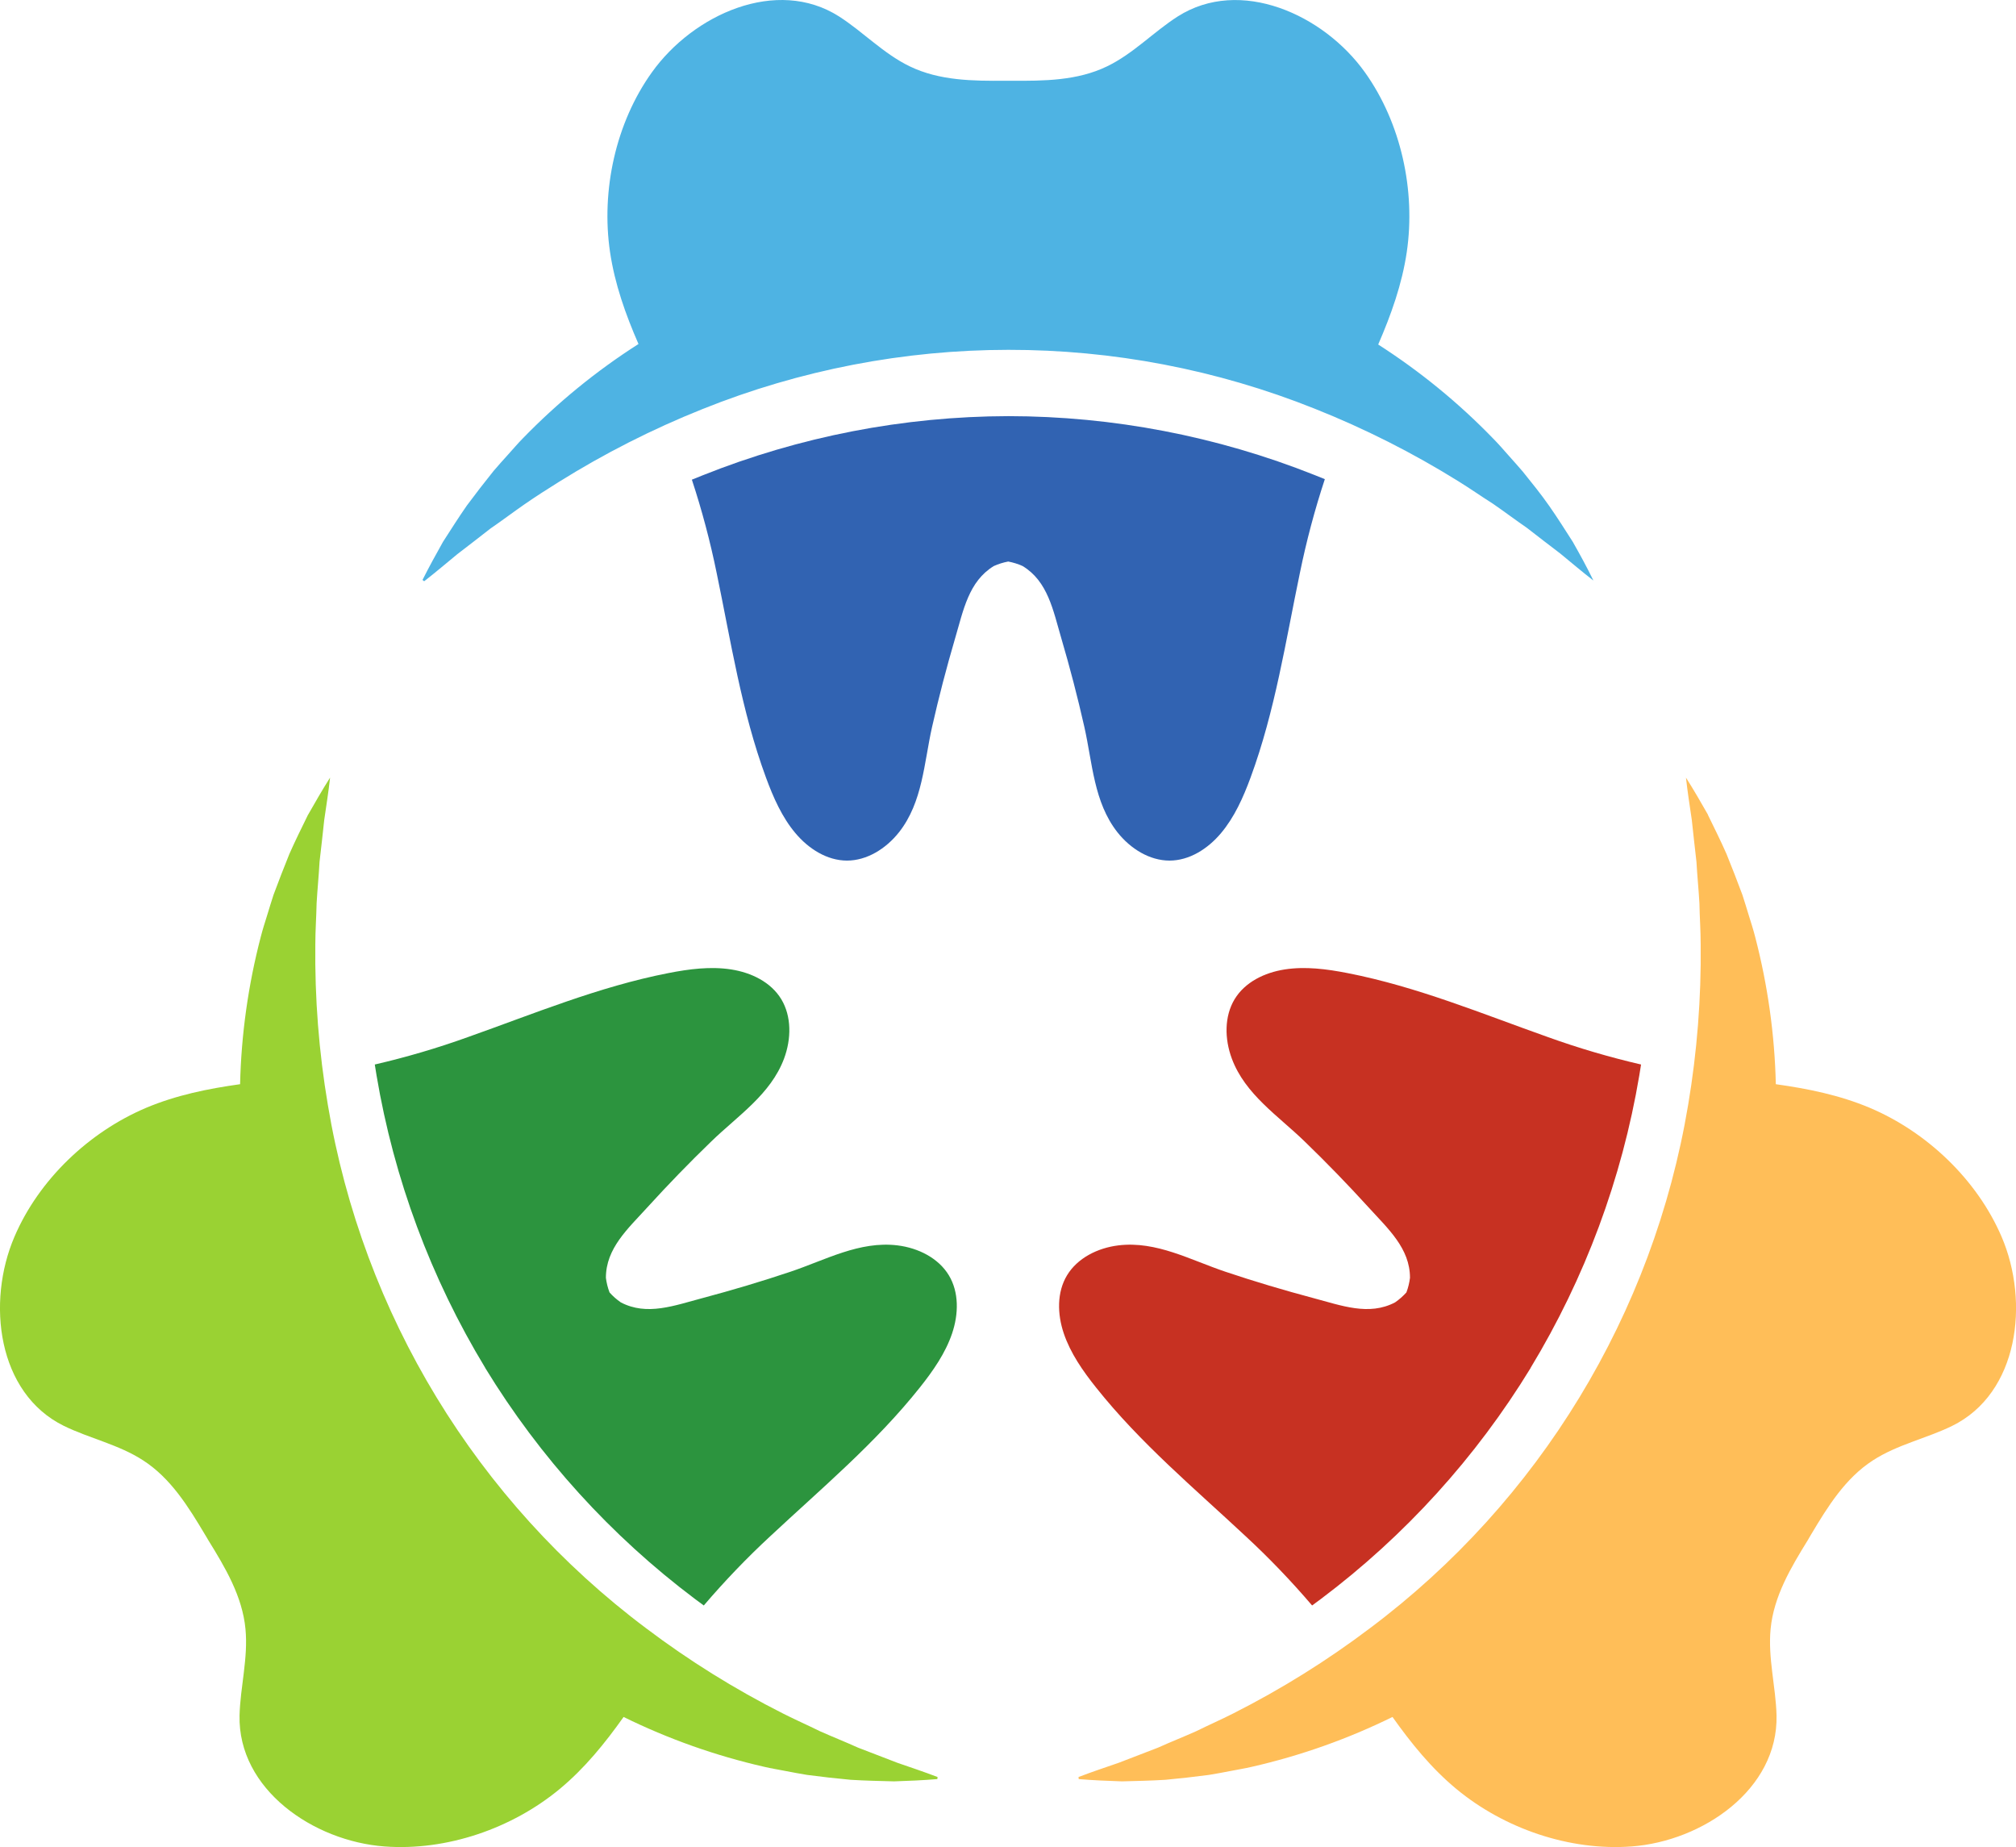 <?xml version="1.0" encoding="UTF-8"?>
<svg id="Layer_1" xmlns="http://www.w3.org/2000/svg" version="1.1" viewBox="0 0 516.33 472.98">
  <!-- Generator: Adobe Illustrator 29.4.0, SVG Export Plug-In . SVG Version: 2.1.0 Build 152)  -->
  <defs>
    <style>
      .st0 {
        fill: #c73122;
      }

      .st1 {
        fill: #4eb3e3;
      }

      .st2 {
        fill: #3163b2;
      }

      .st3 {
        fill: #ffbe58;
      }

      .st4 {
        fill: #2c943e;
      }

      .st5 {
        fill: #9ad233;
      }
    </style>
  </defs>
  <path class="st2" d="M258.26,106.56c-26.86.06-53.47,5.22-78.41,15.2-.87.35-1.76.71-2.65,1.07,2.58,7.84,4.7,15.81,6.35,23.9,3.61,17.3,6.34,35.33,12.63,52.38,1.88,5.12,4.12,10.17,7.53,14.22,3.4,4.05,8.13,7.03,13.2,7.04,5.07.01,9.98-3,13.36-7.28,6.05-7.7,6.37-17.7,8.45-26.95,1.73-7.66,3.71-15.23,5.89-22.66,2.13-7.22,3.47-14.61,9.93-18.54,1.18-.53,2.41-.91,3.68-1.15,1.27.24,2.51.62,3.68,1.15,6.47,3.91,7.81,11.3,9.93,18.54,2.18,7.41,4.16,15,5.89,22.66,2.09,9.27,2.41,19.25,8.45,26.95,3.38,4.29,8.29,7.28,13.36,7.28s9.79-2.98,13.2-7.04c3.42-4.07,5.66-9.07,7.56-14.22,6.29-17.05,9.02-35.1,12.63-52.38,1.66-8.13,3.79-16.15,6.39-24.03-.87-.36-1.74-.71-2.65-1.07-24.95-9.93-51.57-15.05-78.43-15.07h0ZM258.26,106.56"/>
  <path class="st1" d="M402.92,138.91c-1.99-3.1-3.97-6.25-6.1-9.3-2.13-3.06-4.49-5.96-6.83-8.87-1.21-1.42-2.46-2.8-3.71-4.21-1.25-1.41-2.48-2.84-3.8-4.17-8.86-9.16-18.76-17.26-29.5-24.14,3.31-7.64,6.1-15.42,7.32-23.69,2.31-15.7-1.46-33.03-10.7-45.98-10.6-14.88-32-24.5-47.97-14.33-6.21,3.97-11.37,9.53-18.11,12.78-7.59,3.68-16.14,3.73-24.51,3.68h-1.48c-8.35.06-16.9,0-24.51-3.68-6.74-3.25-11.92-8.81-18.11-12.78-15.97-10.19-37.35-.55-47.97,14.33-9.27,12.95-13.01,30.27-10.7,45.98,1.22,8.22,3.97,15.96,7.29,23.56-10.76,6.86-20.68,14.96-29.57,24.11-1.32,1.32-2.54,2.79-3.8,4.17-1.26,1.39-2.51,2.79-3.73,4.21-2.35,2.92-4.64,5.89-6.85,8.86-2.13,3.06-4.12,6.21-6.12,9.31-1.82,3.24-3.6,6.48-5.25,9.76l.43.33c2.93-2.28,5.69-4.63,8.47-6.92,2.89-2.2,5.72-4.41,8.52-6.59,2.96-2.02,5.77-4.16,8.66-6.16,2.89-2,5.86-3.91,8.82-5.75,11.67-7.29,23.96-13.53,36.74-18.64,50.33-20.22,106.52-20.27,156.88-.12,12.8,5.09,25.12,11.31,36.81,18.59,2.98,1.84,5.84,3.85,8.84,5.75,2.9,1.99,5.72,4.13,8.69,6.17,2.81,2.17,5.64,4.38,8.54,6.57,2.78,2.29,5.56,4.64,8.49,6.92-1.61-3.32-3.38-6.56-5.2-9.76h0ZM402.92,138.91"/>
  <path class="st4" d="M124.27,350.28c14,22.93,32.21,42.99,53.69,59.14.75.56,1.52,1.13,2.29,1.69,5.36-6.27,11.07-12.23,17.13-17.83,12.91-12.06,26.9-23.76,38.21-37.99,3.39-4.26,6.55-8.8,8.25-13.82,1.7-5.01,1.79-10.6-.84-14.93-2.63-4.34-7.74-6.98-13.16-7.64-9.72-1.17-18.43,3.75-27.42,6.76-7.44,2.5-14.96,4.73-22.43,6.72-7.29,1.93-14.28,4.64-20.99,1.12-1.06-.73-2.04-1.59-2.89-2.55-.46-1.21-.77-2.47-.93-3.74,0-7.56,5.61-12.54,10.68-18.11,5.2-5.71,10.66-11.35,16.3-16.8,6.82-6.62,15.2-12.05,18.64-21.2,1.91-5.12,1.93-10.87-.7-15.23-2.64-4.36-7.63-6.82-12.87-7.63-5.25-.81-10.72-.11-16.06.94-17.84,3.48-34.68,10.5-51.34,16.39-7.8,2.81-15.76,5.15-23.84,7.02.14.93.29,1.86.45,2.79,4.46,26.5,13.91,51.91,27.84,74.89h0ZM124.27,350.28"/>
  <path class="st5" d="M78.89,208.63c-1.61,3.31-3.27,6.62-4.78,10.05-1.4,3.45-2.73,6.91-4.05,10.44-.59,1.77-1.11,3.56-1.67,5.36-.56,1.79-1.14,3.59-1.6,5.4-3.22,12.34-5,25-5.3,37.75-8.23,1.15-16.35,2.8-24.05,6.04-14.62,6.18-27.48,18.38-33.74,33.02-7.21,16.8-4.36,40.07,12.65,48.43,6.63,3.24,14.06,4.77,20.33,8.85,7.07,4.57,11.57,11.86,15.84,19.02.14.21.27.43.4.66.13.24.26.42.38.66,4.39,7.1,8.78,14.45,9.57,22.83.71,7.45-1.32,14.75-1.52,22.12-.42,18.95,18.92,32.21,37.15,33.56,15.89,1.18,32.62-4.59,44.85-14.72,6.4-5.3,11.57-11.7,16.36-18.44,11.45,5.63,23.52,9.91,35.97,12.75,1.83.44,3.7.72,5.54,1.09,1.84.36,3.68.7,5.52,1,3.72.49,7.43.91,11.14,1.25,3.72.23,7.44.3,11.12.4,3.72-.12,7.41-.28,11.07-.58l.06-.53c-3.46-1.33-6.91-2.47-10.31-3.65-3.38-1.32-6.73-2.6-10.05-3.87-3.27-1.48-6.55-2.77-9.77-4.21-3.18-1.57-6.38-2.97-9.49-4.55-12.3-6.21-24.01-13.5-35.01-21.8-43.41-32.52-72.61-80.52-81.53-134.02-2.3-13.59-3.37-27.35-3.21-41.12,0-3.5.26-6.98.33-10.53.2-3.52.56-7.04.75-10.6.41-3.54.82-7.1,1.2-10.72.52-3.57,1.09-7.16,1.5-10.85-1.95,3.08-3.8,6.27-5.63,9.5h0ZM78.89,208.63"/>
  <path class="st0" d="M392.03,350.28c-14,22.93-32.21,42.99-53.69,59.14-.75.56-1.52,1.13-2.29,1.69-5.35-6.27-11.07-12.23-17.13-17.83-12.91-12.06-26.9-23.76-38.21-37.99-3.4-4.26-6.55-8.8-8.25-13.82-1.7-5.01-1.79-10.6.84-14.93,2.63-4.34,7.74-6.98,13.16-7.64,9.72-1.17,18.43,3.75,27.42,6.76,7.44,2.5,14.96,4.73,22.42,6.72,7.29,1.93,14.29,4.64,21,1.12,1.06-.73,2.03-1.59,2.9-2.55.46-1.21.76-2.47.92-3.74,0-7.56-5.61-12.54-10.67-18.11-5.2-5.71-10.66-11.35-16.3-16.8-6.82-6.62-15.23-12.05-18.65-21.2-1.91-5.12-1.93-10.87.7-15.23,2.64-4.36,7.62-6.82,12.87-7.63,5.25-.81,10.72-.11,16.06.94,17.84,3.48,34.68,10.5,51.33,16.39,7.81,2.81,15.77,5.15,23.84,7.02-.14.93-.29,1.86-.45,2.79-4.46,26.5-13.91,51.91-27.84,74.89h0ZM392.03,350.28"/>
  <path class="st3" d="M437.41,208.63c1.61,3.31,3.27,6.62,4.78,10.05,1.41,3.45,2.73,6.91,4.06,10.44.59,1.77,1.11,3.56,1.67,5.36.56,1.79,1.14,3.59,1.6,5.4,3.22,12.34,5,25,5.3,37.75,8.24,1.15,16.35,2.8,24.05,6.04,14.62,6.18,27.48,18.38,33.77,33.02,7.21,16.8,4.36,40.07-12.65,48.43-6.62,3.24-14.05,4.77-20.33,8.85-7.07,4.57-11.57,11.86-15.84,19.02-.14.21-.26.43-.39.66-.13.24-.26.42-.38.66-4.38,7.1-8.77,14.45-9.57,22.83-.71,7.45,1.33,14.75,1.52,22.12.43,18.95-18.91,32.21-37.15,33.56-15.89,1.18-32.62-4.59-44.85-14.72-6.4-5.3-11.57-11.7-16.36-18.44-11.45,5.63-23.52,9.91-35.97,12.75-1.83.44-3.7.72-5.54,1.09-1.84.36-3.68.7-5.52,1-3.72.49-7.43.91-11.13,1.25-3.72.23-7.45.3-11.13.4-3.72-.12-7.41-.28-11.07-.58l-.06-.53c3.46-1.33,6.91-2.47,10.31-3.65,3.38-1.32,6.73-2.6,10.05-3.87,3.27-1.48,6.56-2.77,9.78-4.21,3.17-1.57,6.38-2.97,9.49-4.55,12.28-6.21,23.99-13.5,34.98-21.8,43.41-32.52,72.61-80.52,81.53-134.02,2.29-13.59,3.37-27.35,3.21-41.12,0-3.5-.26-6.98-.32-10.53-.2-3.52-.56-7.04-.76-10.6-.4-3.54-.81-7.1-1.19-10.72-.52-3.57-1.09-7.16-1.5-10.85,1.96,3.08,3.8,6.27,5.64,9.5h0ZM437.41,208.63"/>
</svg>